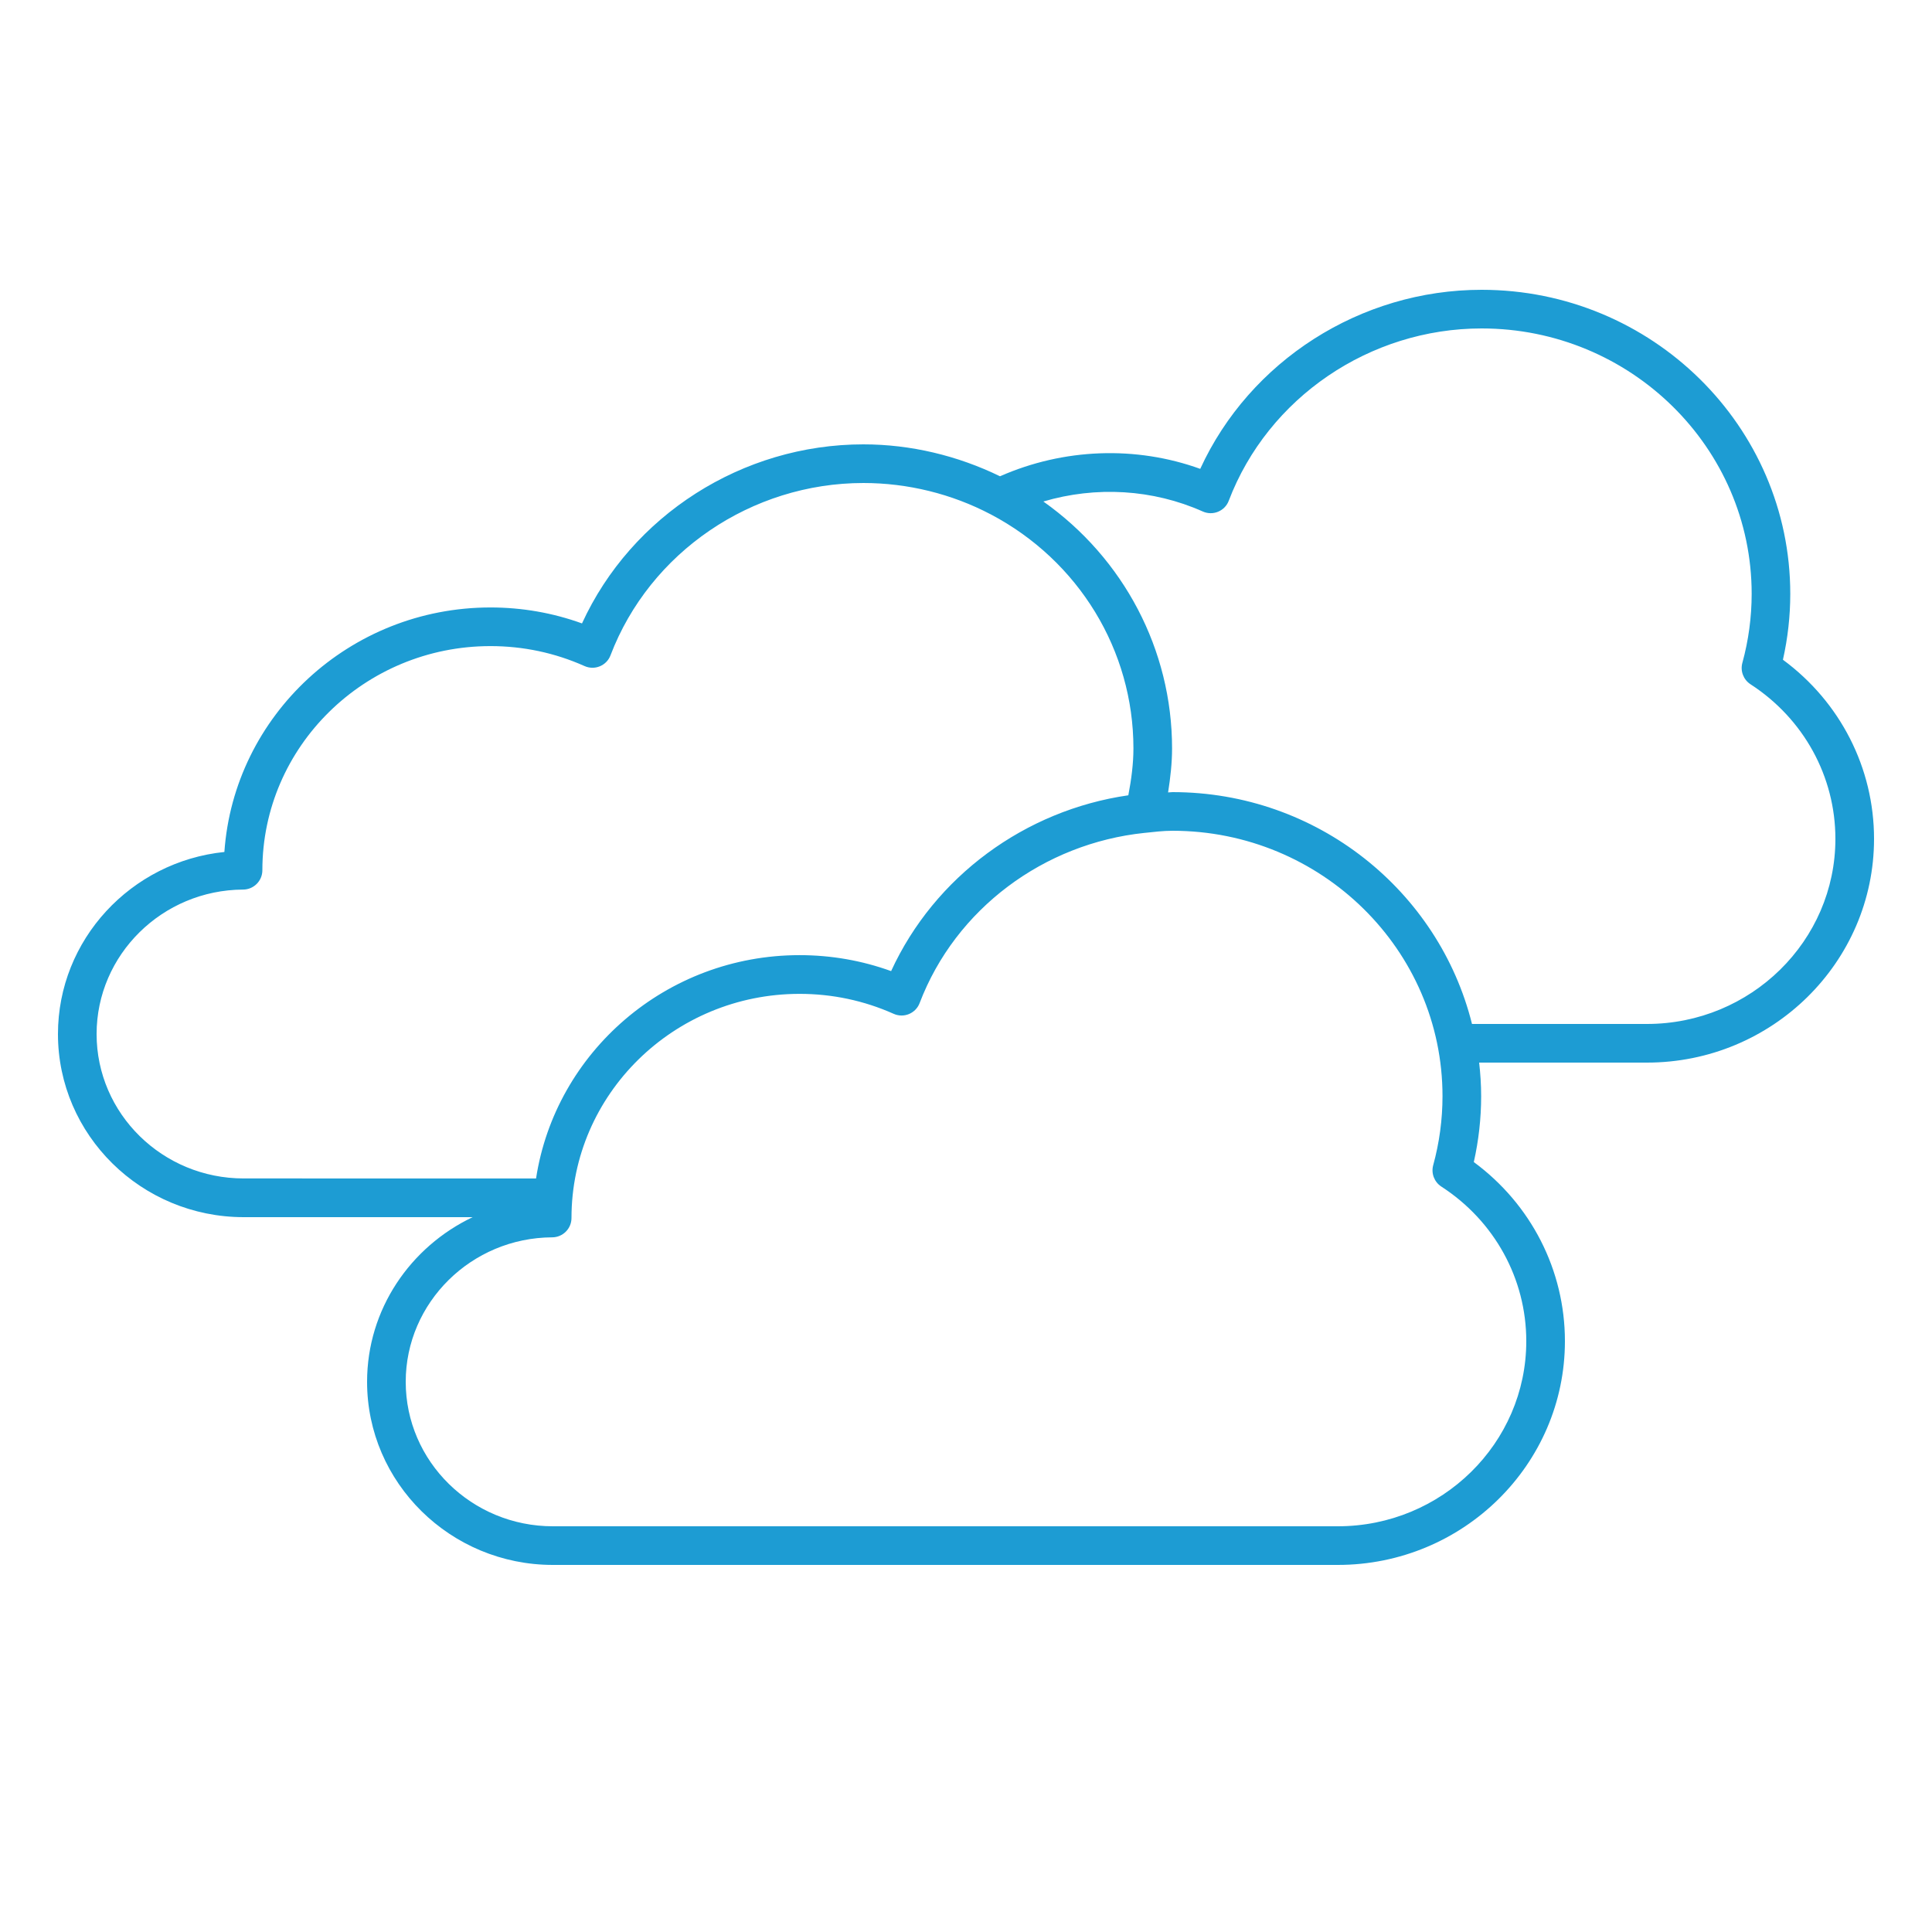 <?xml version="1.0" encoding="utf-8"?>
<!-- Generator: Adobe Illustrator 25.2.3, SVG Export Plug-In . SVG Version: 6.00 Build 0)  -->
<svg version="1.1" id="Layer_1" xmlns="http://www.w3.org/2000/svg" xmlns:xlink="http://www.w3.org/1999/xlink" x="0px" y="0px"
	 viewBox="0 0 50 50" style="enable-background:new 0 0 50 50;" xml:space="preserve">
<g id="Layer_1_1_">
</g>
<g id="Icons">
</g>
<g id="Isolation_Mode">
	<g>
		<path style="fill:#1D9CD3;" d="M46.142,17.074c0.126-0.56,0.19-1.132,0.19-1.705c0-4.339-3.583-7.869-7.988-7.869
			c-3.137,0-6.001,1.842-7.282,4.634c-1.664-0.601-3.532-0.535-5.182,0.192c-1.096-0.534-2.311-0.826-3.536-0.826
			c-3.137,0-6.001,1.842-7.282,4.634c-0.758-0.274-1.553-0.413-2.369-0.413c-3.645,0-6.638,2.797-6.886,6.328
			C3.392,22.297,1.5,24.319,1.5,26.761c0,2.613,2.157,4.739,4.808,4.739h5.924C10.62,32.267,9.5,33.886,9.5,35.761
			c0,2.613,2.157,4.739,4.808,4.739h20.315c3.241,0,5.877-2.598,5.877-5.791c0-1.835-0.875-3.542-2.358-4.635
			c0.126-0.56,0.19-1.132,0.19-1.705c0-0.294-0.019-0.583-0.052-0.869h4.343c3.241,0,5.877-2.598,5.877-5.791
			C48.5,19.874,47.625,18.167,46.142,17.074z M2.5,26.761c0-2.052,1.701-3.729,3.792-3.739c0.275-0.001,0.498-0.225,0.498-0.5
			c0-3.199,2.648-5.801,5.903-5.801c0.847,0,1.667,0.174,2.436,0.517c0.125,0.056,0.269,0.058,0.396,0.005
			c0.127-0.053,0.227-0.155,0.275-0.284c1.017-2.667,3.647-4.459,6.545-4.459c1.147,0,2.287,0.281,3.296,0.812c0,0,0,0,0.001,0
			c2.277,1.2,3.691,3.521,3.691,6.056c0,0.392-0.052,0.796-0.132,1.214c-2.675,0.386-5.015,2.103-6.139,4.55
			c-0.758-0.274-1.553-0.413-2.369-0.413c-3.453,0-6.318,2.512-6.82,5.779H6.308C4.208,30.5,2.5,28.823,2.5,26.761z M39.5,34.709
			c0,2.642-2.188,4.791-4.877,4.791H14.308c-2.1,0-3.808-1.677-3.808-3.739c0-2.052,1.701-3.73,3.792-3.739
			c0.275-0.001,0.498-0.225,0.498-0.5c0-3.199,2.648-5.801,5.903-5.801c0.847,0,1.667,0.174,2.436,0.517
			c0.125,0.056,0.269,0.058,0.396,0.005c0.126-0.053,0.227-0.155,0.275-0.284c0.931-2.442,3.218-4.133,5.821-4.404h0.001
			c0.001,0,0.002,0,0.003,0c0.239-0.025,0.476-0.055,0.719-0.055c3.854,0,6.988,3.082,6.988,6.869c0,0.602-0.081,1.204-0.241,1.787
			c-0.057,0.21,0.028,0.433,0.21,0.552C38.678,31.599,39.5,33.095,39.5,34.709z M42.623,26.5h-4.528c-0.855-3.438-4.001-6-7.751-6
			c-0.039,0-0.076,0.008-0.114,0.008c0.061-0.387,0.103-0.766,0.103-1.139c0-2.558-1.255-4.922-3.331-6.39
			c1.363-0.403,2.832-0.319,4.127,0.259c0.125,0.056,0.269,0.058,0.396,0.005c0.127-0.053,0.227-0.155,0.275-0.284
			c1.017-2.667,3.647-4.459,6.545-4.459c3.854,0,6.988,3.082,6.988,6.869c0,0.602-0.081,1.204-0.241,1.787
			c-0.057,0.21,0.028,0.433,0.21,0.552c1.376,0.891,2.198,2.387,2.198,4.001C47.5,24.351,45.312,26.5,42.623,26.5z"/>
	</g>
</g>
</svg>
